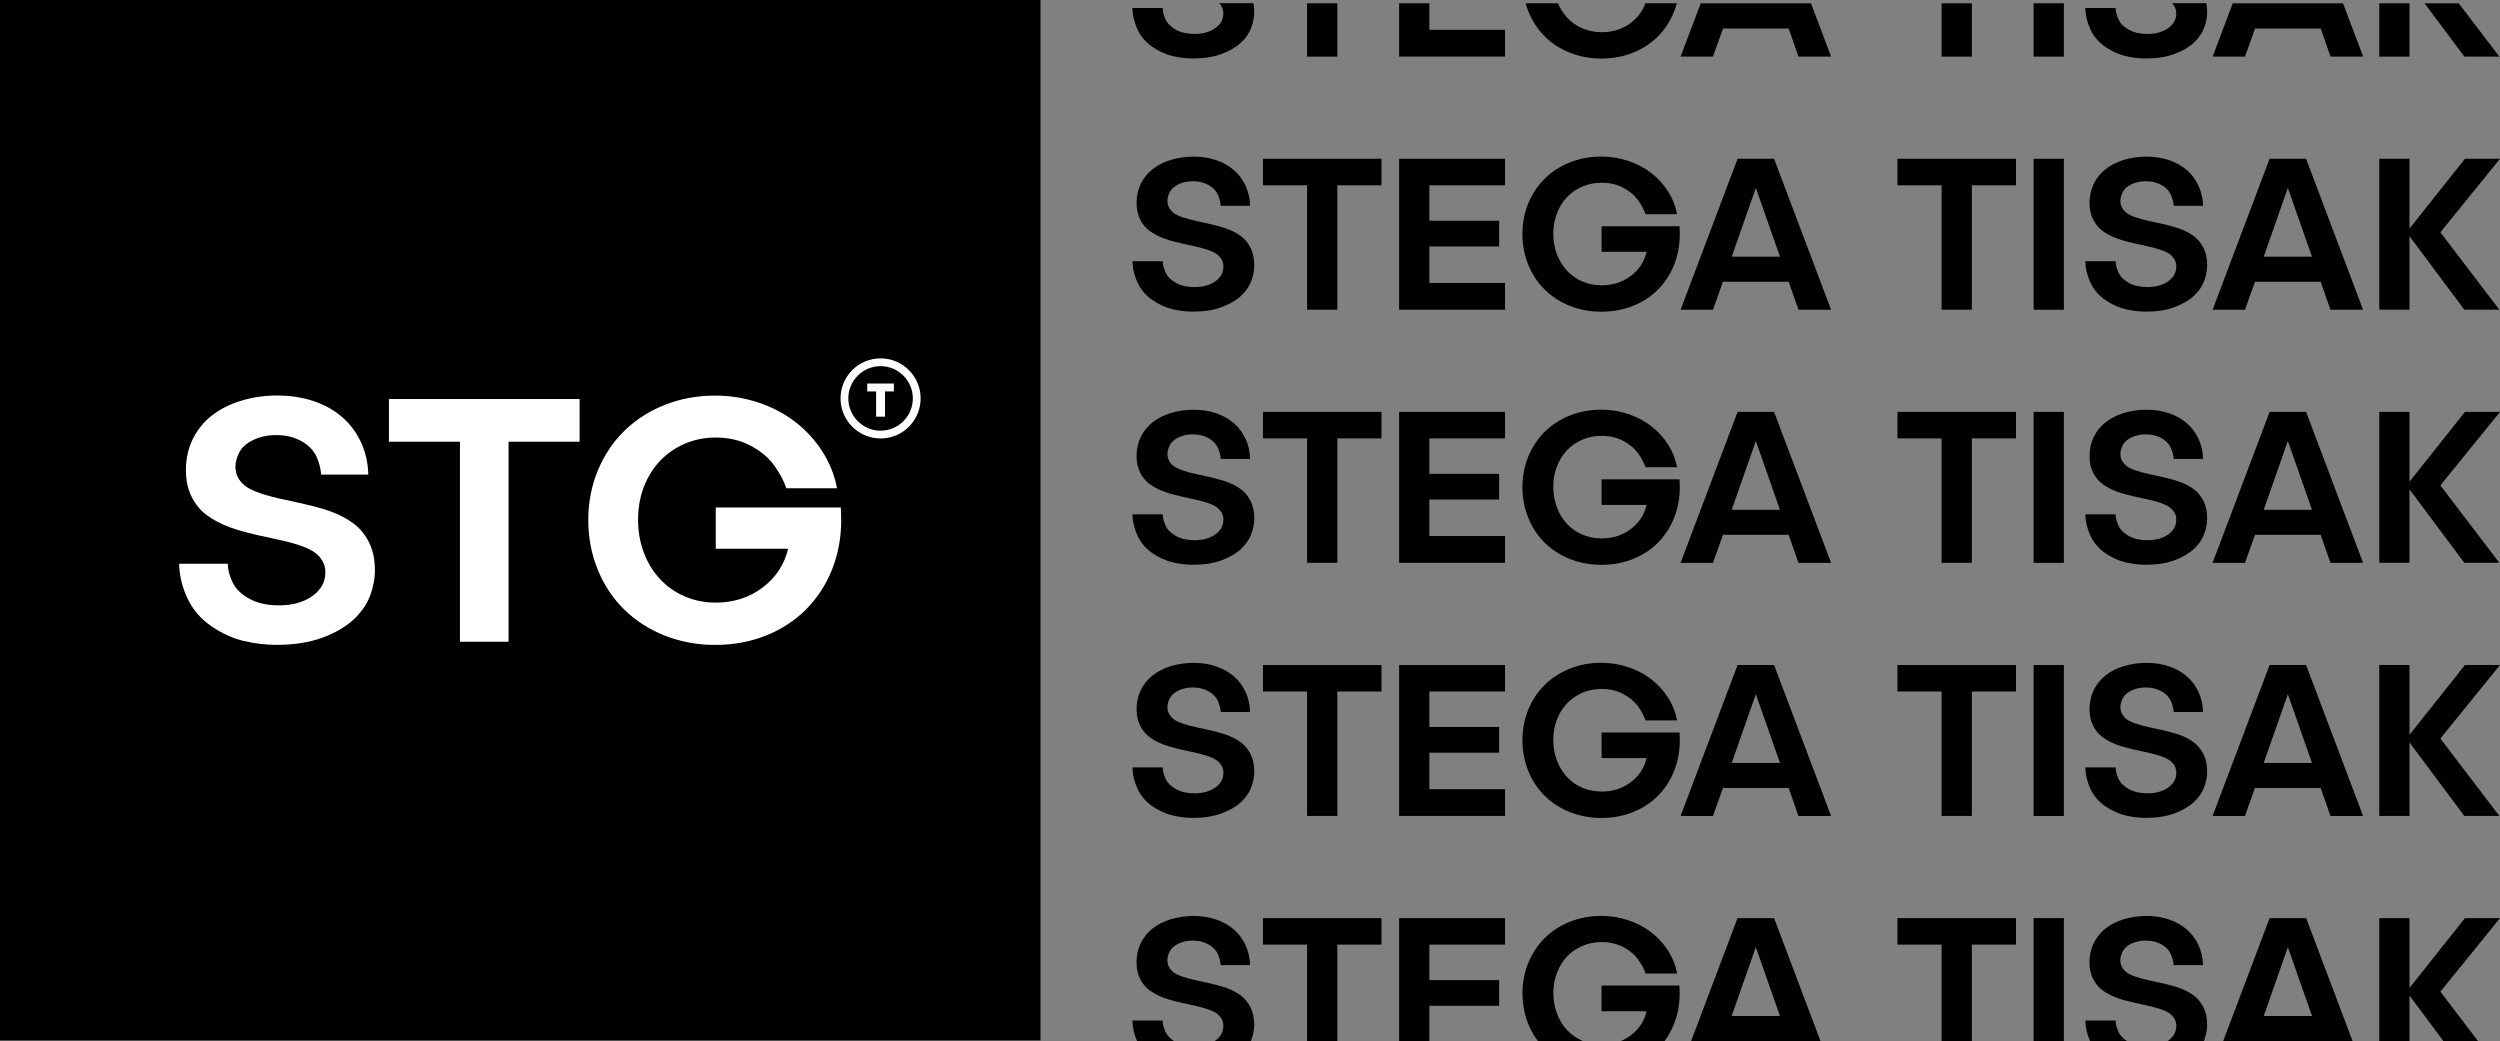 <?xml version="1.0" encoding="UTF-8"?>
<svg id="Layer_2" data-name="Layer 2" xmlns="http://www.w3.org/2000/svg" viewBox="0 0 408.31 170.03">
  <rect x="0" y="0" width="408.31" height="170.03" fill="#808080" stroke="none"/>
  <defs>
    <style>
      .cls-1 {
        fill: #fff;
      }
    </style>
  </defs>
  <g id="Layer_1-2" data-name="Layer 1">
    <g>
      <polygon points="169.92 0 0 0 0 169.92 169.92 169.92 169.94 169.92 169.94 0 169.92 0"/>
      <g>
        <g>
          <path class="cls-1" d="M45.37,64.6c2.09,0,4.05.31,5.85.91,1.81.61,3.37,1.49,4.68,2.63,1.31,1.14,2.34,2.52,3.08,4.14.74,1.62,1.13,3.36,1.17,5.23h-7.71c-.04-.91-.29-1.89-.74-2.91-.46-1.03-1.28-1.88-2.46-2.54-1.18-.67-2.55-1-4.11-1-1.41,0-2.67.27-3.77.8-1.1.53-1.87,1.21-2.28,2.03-.42.82-.63,1.59-.63,2.31,0,1.26.52,2.3,1.57,3.14,1.05.84,3.26,1.61,6.65,2.31,3.39.71,5.82,1.32,7.28,1.86,1.47.53,2.73,1.2,3.8,2,1.07.8,1.91,1.84,2.54,3.11.63,1.28.94,2.79.94,4.54,0,1.37-.27,2.76-.8,4.17-.53,1.41-1.44,2.7-2.71,3.88-1.28,1.18-2.97,2.16-5.08,2.94-2.11.78-4.62,1.17-7.51,1.17-1.71,0-3.48-.21-5.28-.63-1.81-.42-3.58-1.22-5.31-2.4-1.73-1.18-3.04-2.69-3.91-4.54-.88-1.85-1.33-3.74-1.37-5.68h7.94c0,.91.26,1.91.77,3,.51,1.09,1.43,1.99,2.74,2.71,1.31.72,2.92,1.09,4.83,1.09,2.21,0,4.03-.5,5.46-1.51,1.43-1.01,2.14-2.31,2.14-3.91,0-1.22-.53-2.26-1.6-3.11-1.07-.86-3.3-1.64-6.71-2.34-3.41-.7-5.85-1.33-7.31-1.89-1.47-.55-2.71-1.21-3.74-1.97-1.03-.76-1.86-1.76-2.48-3-.63-1.24-.94-2.71-.94-4.43s.37-3.45,1.11-4.97c.74-1.52,1.78-2.81,3.11-3.86,1.33-1.05,2.93-1.86,4.8-2.43,1.87-.57,3.86-.86,6-.86Z"/>
          <path class="cls-1" d="M94.66,65.17v6.97h-11.6v32.67h-7.94v-32.67h-11.6v-6.97h31.13Z"/>
          <path class="cls-1" d="M137.33,82.88l.06,2.06c0,2.89-.51,5.6-1.51,8.11-1.01,2.51-2.43,4.68-4.26,6.51-1.83,1.83-4.02,3.25-6.57,4.26-2.55,1.01-5.29,1.51-8.23,1.51s-5.67-.51-8.23-1.51c-2.55-1.01-4.76-2.43-6.63-4.26-1.87-1.83-3.31-4.01-4.34-6.54-1.03-2.53-1.54-5.23-1.54-8.08s.51-5.54,1.54-8.05c1.03-2.51,2.47-4.68,4.34-6.51,1.87-1.83,4.07-3.25,6.63-4.26,2.55-1.01,5.29-1.51,8.23-1.51,2.4,0,4.72.37,6.97,1.11,2.25.74,4.26,1.79,6.03,3.14,1.77,1.35,3.26,2.96,4.46,4.83,1.2,1.87,2.01,3.88,2.43,6.05h-8.28c-.38-1.14-1.03-2.36-1.94-3.66-.91-1.29-2.21-2.39-3.88-3.28-1.68-.89-3.58-1.34-5.71-1.34-1.79,0-3.47.33-5.03,1-1.56.67-2.91,1.6-4.06,2.8-1.14,1.2-2.03,2.63-2.66,4.28-.63,1.66-.94,3.44-.94,5.34s.31,3.69.94,5.37c.63,1.68,1.51,3.12,2.66,4.34,1.14,1.22,2.49,2.16,4.06,2.83,1.56.67,3.24,1,5.03,1,2.93,0,5.48-.82,7.65-2.46,2.17-1.64,3.56-3.75,4.17-6.34h-11.82v-6.74h20.45Z"/>
        </g>
        <g>
          <path class="cls-1" d="M143.82,71.61c-3.61,0-6.54-2.93-6.54-6.54s2.93-6.54,6.54-6.54,6.54,2.93,6.54,6.54-2.93,6.54-6.54,6.54ZM143.82,59.8c-2.91,0-5.27,2.37-5.27,5.27s2.37,5.27,5.27,5.27,5.27-2.37,5.27-5.27-2.37-5.27-5.27-5.27Z"/>
          <polygon class="cls-1" points="145.91 62.64 141.72 62.64 141.64 62.64 141.64 62.72 141.64 63.85 141.64 63.93 141.72 63.93 143.09 63.93 143.09 67.97 143.09 68.05 143.18 68.05 144.46 68.05 144.54 68.05 144.54 67.97 144.54 63.93 145.91 63.93 145.99 63.93 145.99 63.85 145.99 62.72 145.99 62.64 145.91 62.64"/>
        </g>
      </g>
      <g>
        <path d="M199.8,2.17c0,.99-.44,1.81-1.33,2.43-.89.63-2.02.94-3.39.94-1.18,0-2.19-.22-3-.67-.82-.45-1.39-1.01-1.71-1.69s-.48-1.3-.48-1.87h-4.94c.02,1.21.31,2.39.85,3.54.54,1.15,1.36,2.09,2.43,2.82,1.08.73,2.18,1.23,3.3,1.49,1.12.26,2.22.39,3.29.39,1.8,0,3.36-.24,4.67-.73,1.31-.49,2.37-1.1,3.16-1.83.79-.73,1.36-1.54,1.69-2.42.33-.88.5-1.74.5-2.59,0-.52-.05-1.01-.14-1.46h-5.59c.45.47.69,1.01.69,1.64Z"/>
        <rect x="213.48" y=".54" width="4.94" height="8.71"/>
        <polygon points="245.81 9.24 245.81 4.87 233.45 4.87 233.45 .54 228.51 .54 228.51 9.24 245.81 9.24"/>
        <path d="M252.31,5.97c1.16,1.14,2.53,2.02,4.12,2.65,1.59.63,3.29.94,5.12.94s3.53-.31,5.12-.94c1.59-.63,2.95-1.51,4.09-2.65,1.14-1.14,2.02-2.49,2.65-4.05.18-.45.33-.92.46-1.39h-5.14c-.45,1.28-1.24,2.35-2.37,3.2-1.35,1.02-2.94,1.53-4.76,1.53-1.11,0-2.16-.21-3.13-.62-.97-.41-1.81-1-2.52-1.76-.63-.67-1.12-1.46-1.5-2.35h-5.28c.13.46.28.92.46,1.37.64,1.58,1.54,2.93,2.7,4.07Z"/>
        <polygon points="295.78 .54 299.06 9.24 293.73 9.24 292.14 4.66 281.41 4.66 279.77 9.24 274.48 9.24 277.77 .54 295.78 .54"/>
        <rect x="317.11" y=".54" width="4.94" height="8.71"/>
        <rect x="332.14" y=".54" width="4.94" height="8.71"/>
        <path d="M355.44,2.17c0,.99-.44,1.81-1.33,2.43-.89.63-2.02.94-3.39.94-1.18,0-2.18-.22-3-.67-.82-.45-1.39-1.01-1.71-1.69s-.48-1.3-.48-1.87h-4.94c.02,1.21.31,2.39.85,3.54.54,1.15,1.36,2.09,2.43,2.82,1.08.73,2.18,1.23,3.3,1.49,1.12.26,2.22.39,3.29.39,1.8,0,3.36-.24,4.67-.73,1.31-.49,2.37-1.1,3.16-1.83.79-.73,1.36-1.54,1.69-2.42.33-.88.5-1.74.5-2.59,0-.52-.05-1.01-.14-1.46h-5.59c.45.47.69,1.01.69,1.64Z"/>
        <polygon points="382.67 .54 385.96 9.24 380.63 9.24 379.03 4.66 368.3 4.66 366.67 9.24 361.38 9.24 364.66 .54 382.67 .54"/>
        <rect x="388.59" y=".54" width="4.94" height="8.71"/>
        <polygon points="402.48 9.24 408.2 9.24 401.57 .54 395.99 .54 402.48 9.24"/>
        <path d="M202.68,38.58c-.66-.5-1.45-.91-2.36-1.24-.91-.33-2.42-.72-4.53-1.15-2.11-.44-3.49-.92-4.14-1.44-.65-.52-.98-1.17-.98-1.95,0-.45.13-.93.39-1.44.26-.51.73-.93,1.42-1.26.69-.33,1.47-.5,2.34-.5.97,0,1.82.21,2.56.62.73.41,1.24.94,1.53,1.58.28.64.44,1.24.46,1.81h4.8c-.02-1.16-.27-2.24-.73-3.25-.46-1.01-1.1-1.87-1.92-2.58-.82-.71-1.79-1.25-2.91-1.63-1.13-.38-2.34-.57-3.64-.57s-2.57.18-3.73.53c-1.16.36-2.16.86-2.98,1.51-.83.65-1.47,1.45-1.94,2.4-.46.95-.69,1.98-.69,3.09s.2,1.98.59,2.75c.39.77.91,1.39,1.55,1.86.64.47,1.41.88,2.33,1.23.91.34,2.43.73,4.55,1.17,2.12.44,3.51.92,4.17,1.46.66.53.99,1.18.99,1.94,0,.99-.44,1.81-1.33,2.43-.89.63-2.02.94-3.39.94-1.18,0-2.19-.22-3-.67-.82-.45-1.39-1.01-1.71-1.69s-.48-1.3-.48-1.87h-4.94c.02,1.21.31,2.39.85,3.54.54,1.15,1.36,2.09,2.43,2.82,1.08.73,2.18,1.23,3.3,1.49,1.12.26,2.22.39,3.29.39,1.8,0,3.36-.24,4.67-.73,1.31-.49,2.37-1.1,3.16-1.83.79-.73,1.36-1.54,1.69-2.42.33-.88.5-1.74.5-2.59,0-1.09-.2-2.03-.59-2.82-.39-.79-.92-1.44-1.58-1.94Z"/>
        <polygon points="206.27 30.26 213.48 30.26 213.48 50.58 218.42 50.58 218.42 30.26 225.63 30.26 225.63 25.93 206.27 25.93 206.27 30.26"/>
        <polygon points="228.51 50.58 245.81 50.58 245.81 46.21 233.45 46.21 233.45 40.25 244.85 40.25 244.85 36.05 233.45 36.05 233.45 30.26 245.81 30.26 245.81 25.93 228.51 25.93 228.51 50.58"/>
        <path d="M261.58,36.94v4.19h7.35c-.38,1.61-1.24,2.93-2.59,3.94-1.35,1.02-2.94,1.53-4.76,1.53-1.11,0-2.16-.21-3.13-.62-.97-.41-1.81-1-2.52-1.76-.71-.76-1.26-1.66-1.65-2.7-.39-1.04-.59-2.16-.59-3.34s.19-2.29.59-3.32c.39-1.03.94-1.92,1.65-2.66.71-.75,1.55-1.33,2.52-1.74.97-.41,2.01-.62,3.13-.62,1.33,0,2.51.28,3.55.83,1.04.56,1.85,1.24,2.42,2.04.57.81.97,1.56,1.21,2.27h5.15c-.26-1.35-.76-2.61-1.51-3.77-.75-1.16-1.67-2.16-2.77-3-1.1-.84-2.35-1.49-3.75-1.95-1.4-.46-2.84-.69-4.33-.69-1.82,0-3.53.31-5.12.94-1.59.63-2.96,1.51-4.12,2.65-1.16,1.14-2.06,2.49-2.7,4.05s-.96,3.23-.96,5.01.32,3.45.96,5.03c.64,1.58,1.54,2.93,2.7,4.07,1.16,1.14,2.53,2.02,4.12,2.65,1.59.63,3.29.94,5.12.94s3.53-.31,5.12-.94c1.59-.63,2.95-1.51,4.09-2.65,1.14-1.14,2.02-2.49,2.65-4.05.63-1.56.94-3.24.94-5.04l-.04-1.28h-12.72Z"/>
        <path d="M283.79,25.93l-9.31,24.66h5.29l1.63-4.58h10.73l1.6,4.58h5.33l-9.31-24.66h-5.97ZM282.83,41.92l3.94-11.23,3.94,11.23h-7.89Z"/>
        <polygon points="309.9 30.26 317.11 30.26 317.11 50.58 322.05 50.58 322.05 30.26 329.26 30.26 329.26 25.93 309.9 25.93 309.9 30.26"/>
        <rect x="332.14" y="25.93" width="4.94" height="24.66"/>
        <path d="M358.32,38.58c-.66-.5-1.45-.91-2.36-1.24-.91-.33-2.42-.72-4.53-1.15-2.11-.44-3.49-.92-4.14-1.44-.65-.52-.98-1.17-.98-1.95,0-.45.13-.93.39-1.44.26-.51.73-.93,1.42-1.26.69-.33,1.47-.5,2.34-.5.97,0,1.82.21,2.56.62.73.41,1.24.94,1.53,1.58.28.64.44,1.24.46,1.81h4.8c-.02-1.16-.27-2.24-.73-3.25-.46-1.01-1.1-1.87-1.92-2.58-.82-.71-1.79-1.25-2.91-1.63-1.13-.38-2.34-.57-3.64-.57s-2.57.18-3.73.53c-1.16.36-2.16.86-2.98,1.51-.83.65-1.47,1.45-1.94,2.4-.46.95-.69,1.98-.69,3.09s.2,1.98.59,2.75c.39.77.91,1.39,1.54,1.86.64.47,1.42.88,2.33,1.23.91.34,2.43.73,4.55,1.17,2.12.44,3.51.92,4.17,1.46.66.53.99,1.18.99,1.94,0,.99-.44,1.81-1.33,2.43-.89.63-2.02.94-3.39.94-1.18,0-2.18-.22-3-.67-.82-.45-1.39-1.01-1.71-1.69s-.48-1.3-.48-1.87h-4.94c.02,1.21.31,2.39.85,3.54.54,1.15,1.36,2.09,2.43,2.82,1.08.73,2.18,1.23,3.3,1.49,1.12.26,2.22.39,3.29.39,1.8,0,3.36-.24,4.67-.73,1.31-.49,2.37-1.1,3.16-1.83.79-.73,1.36-1.54,1.69-2.42.33-.88.5-1.74.5-2.59,0-1.09-.2-2.03-.59-2.82-.39-.79-.92-1.44-1.58-1.94Z"/>
        <path d="M370.68,25.93l-9.31,24.66h5.29l1.63-4.58h10.73l1.6,4.58h5.33l-9.31-24.66h-5.97ZM369.72,41.92l3.94-11.23,3.94,11.23h-7.89Z"/>
        <polygon points="393.53 37.33 393.53 25.93 388.59 25.93 388.59 50.58 393.53 50.58 393.53 38.58 402.48 50.58 408.2 50.58 398.57 37.94 408.31 25.93 402.59 25.93 393.53 37.33"/>
        <path d="M202.68,79.92c-.66-.5-1.45-.91-2.36-1.24-.91-.33-2.42-.72-4.53-1.15-2.11-.44-3.49-.92-4.14-1.44-.65-.52-.98-1.17-.98-1.95,0-.45.13-.93.39-1.44.26-.51.73-.93,1.42-1.26.69-.33,1.47-.5,2.34-.5.97,0,1.82.21,2.56.62.73.41,1.24.94,1.53,1.58.28.64.44,1.24.46,1.81h4.8c-.02-1.16-.27-2.24-.73-3.25-.46-1.01-1.1-1.87-1.92-2.58-.82-.71-1.79-1.25-2.91-1.63-1.13-.38-2.34-.57-3.64-.57s-2.57.18-3.73.53c-1.16.36-2.16.86-2.98,1.51-.83.65-1.47,1.45-1.94,2.4-.46.95-.69,1.98-.69,3.09s.2,1.98.59,2.75c.39.77.91,1.39,1.55,1.86.64.47,1.41.88,2.33,1.23.91.34,2.43.73,4.55,1.17,2.12.44,3.51.92,4.17,1.46.66.53.99,1.18.99,1.94,0,.99-.44,1.81-1.33,2.43-.89.63-2.02.94-3.39.94-1.18,0-2.19-.22-3-.67-.82-.45-1.39-1.01-1.71-1.69s-.48-1.3-.48-1.87h-4.94c.02,1.21.31,2.39.85,3.54.54,1.15,1.36,2.09,2.43,2.82,1.08.73,2.18,1.23,3.3,1.49,1.12.26,2.22.39,3.29.39,1.8,0,3.36-.24,4.67-.73,1.31-.49,2.37-1.1,3.16-1.83.79-.73,1.36-1.54,1.69-2.42.33-.88.5-1.74.5-2.59,0-1.09-.2-2.03-.59-2.82-.39-.79-.92-1.44-1.58-1.94Z"/>
        <polygon points="206.27 71.6 213.48 71.6 213.48 91.92 218.42 91.92 218.42 71.6 225.63 71.6 225.63 67.27 206.27 67.27 206.27 71.6"/>
        <polygon points="228.51 91.92 245.81 91.92 245.81 87.55 233.45 87.55 233.45 81.59 244.85 81.59 244.85 77.39 233.45 77.39 233.45 71.6 245.81 71.6 245.81 67.27 228.51 67.27 228.51 91.92"/>
        <path d="M261.58,78.28v4.19h7.35c-.38,1.61-1.24,2.93-2.59,3.94-1.35,1.02-2.94,1.53-4.76,1.53-1.11,0-2.16-.21-3.13-.62-.97-.41-1.81-1-2.52-1.76-.71-.76-1.26-1.66-1.65-2.7-.39-1.04-.59-2.16-.59-3.34s.19-2.29.59-3.32c.39-1.03.94-1.92,1.65-2.66.71-.75,1.55-1.33,2.52-1.74.97-.41,2.01-.62,3.13-.62,1.33,0,2.51.28,3.55.83,1.04.56,1.85,1.24,2.42,2.04.57.81.97,1.56,1.21,2.27h5.15c-.26-1.35-.76-2.61-1.51-3.77-.75-1.16-1.67-2.16-2.77-3-1.1-.84-2.35-1.49-3.75-1.95-1.4-.46-2.84-.69-4.33-.69-1.82,0-3.53.31-5.12.94-1.59.63-2.96,1.51-4.12,2.65-1.16,1.14-2.06,2.49-2.7,4.05s-.96,3.23-.96,5.01.32,3.45.96,5.03c.64,1.58,1.54,2.93,2.7,4.07,1.16,1.14,2.53,2.02,4.12,2.65,1.59.63,3.29.94,5.12.94s3.53-.31,5.12-.94c1.59-.63,2.95-1.51,4.09-2.65,1.14-1.14,2.02-2.49,2.65-4.05.63-1.56.94-3.24.94-5.04l-.04-1.28h-12.72Z"/>
        <path d="M283.79,67.27l-9.31,24.66h5.29l1.63-4.58h10.73l1.6,4.58h5.33l-9.31-24.66h-5.97ZM282.83,83.26l3.94-11.23,3.94,11.23h-7.89Z"/>
        <polygon points="309.9 71.6 317.11 71.6 317.11 91.92 322.05 91.92 322.05 71.6 329.26 71.6 329.26 67.27 309.9 67.27 309.9 71.6"/>
        <rect x="332.14" y="67.27" width="4.94" height="24.66"/>
        <path d="M358.32,79.92c-.66-.5-1.45-.91-2.36-1.24-.91-.33-2.42-.72-4.53-1.15-2.11-.44-3.49-.92-4.14-1.44-.65-.52-.98-1.17-.98-1.95,0-.45.13-.93.39-1.44.26-.51.73-.93,1.42-1.26.69-.33,1.47-.5,2.34-.5.97,0,1.82.21,2.56.62.73.41,1.24.94,1.53,1.58.28.64.44,1.24.46,1.81h4.8c-.02-1.16-.27-2.24-.73-3.25-.46-1.01-1.1-1.87-1.92-2.58-.82-.71-1.79-1.25-2.91-1.63-1.13-.38-2.34-.57-3.64-.57s-2.57.18-3.73.53c-1.16.36-2.16.86-2.98,1.51-.83.65-1.47,1.45-1.94,2.4-.46.95-.69,1.98-.69,3.09s.2,1.98.59,2.75c.39.77.91,1.39,1.54,1.86.64.47,1.42.88,2.33,1.23.91.34,2.43.73,4.55,1.17,2.12.44,3.51.92,4.17,1.46.66.53.99,1.18.99,1.94,0,.99-.44,1.81-1.33,2.43-.89.63-2.02.94-3.39.94-1.18,0-2.18-.22-3-.67-.82-.45-1.39-1.01-1.71-1.69s-.48-1.3-.48-1.87h-4.94c.02,1.21.31,2.39.85,3.54.54,1.15,1.36,2.09,2.43,2.82,1.08.73,2.18,1.23,3.3,1.49,1.12.26,2.22.39,3.29.39,1.8,0,3.36-.24,4.67-.73,1.31-.49,2.37-1.1,3.16-1.83.79-.73,1.36-1.54,1.69-2.42.33-.88.5-1.74.5-2.59,0-1.09-.2-2.03-.59-2.82-.39-.79-.92-1.44-1.58-1.94Z"/>
        <path d="M370.68,67.27l-9.31,24.66h5.29l1.63-4.58h10.73l1.6,4.58h5.33l-9.31-24.66h-5.97ZM369.72,83.26l3.94-11.23,3.94,11.23h-7.89Z"/>
        <polygon points="393.53 78.67 393.53 67.27 388.59 67.27 388.59 91.92 393.53 91.92 393.53 79.92 402.48 91.92 408.2 91.92 398.57 79.28 408.31 67.27 402.59 67.27 393.53 78.67"/>
        <path d="M202.68,121.26c-.66-.5-1.45-.91-2.36-1.24-.91-.33-2.42-.72-4.53-1.15-2.11-.44-3.49-.92-4.14-1.44-.65-.52-.98-1.17-.98-1.95,0-.45.13-.93.39-1.44.26-.51.73-.93,1.42-1.26.69-.33,1.47-.5,2.34-.5.97,0,1.82.21,2.56.62.73.41,1.24.94,1.53,1.58.28.64.44,1.24.46,1.81h4.8c-.02-1.16-.27-2.24-.73-3.25-.46-1.01-1.1-1.87-1.92-2.58-.82-.71-1.79-1.25-2.91-1.63-1.13-.38-2.34-.57-3.64-.57s-2.57.18-3.73.53c-1.16.36-2.16.86-2.98,1.51-.83.65-1.47,1.45-1.94,2.4-.46.95-.69,1.98-.69,3.09s.2,1.98.59,2.75c.39.77.91,1.39,1.55,1.86.64.47,1.41.88,2.33,1.23.91.34,2.43.73,4.55,1.17,2.12.44,3.51.92,4.17,1.46.66.53.99,1.18.99,1.94,0,.99-.44,1.81-1.33,2.43-.89.63-2.02.94-3.39.94-1.18,0-2.19-.22-3-.67-.82-.45-1.39-1.01-1.71-1.69s-.48-1.3-.48-1.87h-4.94c.02,1.21.31,2.39.85,3.54.54,1.15,1.36,2.09,2.43,2.82,1.08.73,2.18,1.23,3.3,1.49,1.12.26,2.22.39,3.29.39,1.8,0,3.36-.24,4.67-.73,1.31-.49,2.37-1.1,3.16-1.83.79-.73,1.36-1.54,1.69-2.42.33-.88.5-1.74.5-2.59,0-1.09-.2-2.03-.59-2.82-.39-.79-.92-1.44-1.58-1.94Z"/>
        <polygon points="206.27 112.94 213.48 112.94 213.48 133.26 218.42 133.26 218.42 112.94 225.63 112.94 225.63 108.61 206.27 108.61 206.27 112.94"/>
        <polygon points="228.51 133.26 245.81 133.26 245.81 128.89 233.45 128.89 233.45 122.93 244.85 122.93 244.85 118.73 233.45 118.73 233.45 112.94 245.81 112.94 245.81 108.61 228.51 108.61 228.51 133.26"/>
        <path d="M261.58,119.62v4.19h7.35c-.38,1.61-1.24,2.93-2.59,3.94-1.35,1.02-2.94,1.53-4.76,1.53-1.11,0-2.16-.21-3.13-.62-.97-.41-1.81-1-2.52-1.76-.71-.76-1.26-1.66-1.65-2.7-.39-1.04-.59-2.16-.59-3.34s.19-2.29.59-3.32c.39-1.03.94-1.92,1.65-2.66.71-.75,1.55-1.33,2.52-1.74.97-.41,2.01-.62,3.13-.62,1.33,0,2.51.28,3.55.83,1.04.56,1.85,1.24,2.42,2.04.57.81.97,1.56,1.21,2.27h5.15c-.26-1.35-.76-2.61-1.51-3.77-.75-1.16-1.67-2.16-2.77-3-1.1-.84-2.35-1.49-3.75-1.95-1.4-.46-2.84-.69-4.33-.69-1.82,0-3.53.31-5.12.94-1.59.63-2.96,1.51-4.12,2.65-1.16,1.14-2.06,2.49-2.7,4.05s-.96,3.23-.96,5.01.32,3.45.96,5.03c.64,1.58,1.54,2.93,2.7,4.07,1.16,1.14,2.53,2.02,4.12,2.65,1.59.63,3.29.94,5.12.94s3.53-.31,5.12-.94c1.59-.63,2.95-1.51,4.09-2.65,1.14-1.14,2.02-2.49,2.65-4.05.63-1.56.94-3.24.94-5.04l-.04-1.28h-12.72Z"/>
        <path d="M283.79,108.61l-9.31,24.66h5.29l1.63-4.58h10.73l1.6,4.58h5.33l-9.31-24.66h-5.97ZM282.83,124.6l3.94-11.23,3.94,11.23h-7.89Z"/>
        <polygon points="309.9 112.94 317.11 112.94 317.11 133.26 322.05 133.26 322.05 112.94 329.26 112.94 329.26 108.61 309.9 108.61 309.9 112.94"/>
        <rect x="332.14" y="108.61" width="4.94" height="24.66"/>
        <path d="M358.32,121.26c-.66-.5-1.45-.91-2.36-1.24-.91-.33-2.42-.72-4.53-1.15-2.11-.44-3.49-.92-4.14-1.44-.65-.52-.98-1.17-.98-1.95,0-.45.13-.93.39-1.44.26-.51.73-.93,1.42-1.26.69-.33,1.47-.5,2.34-.5.97,0,1.82.21,2.56.62.73.41,1.24.94,1.53,1.58.28.64.44,1.24.46,1.81h4.8c-.02-1.16-.27-2.24-.73-3.25-.46-1.01-1.1-1.87-1.92-2.58-.82-.71-1.79-1.25-2.91-1.63-1.13-.38-2.34-.57-3.64-.57s-2.57.18-3.73.53c-1.16.36-2.16.86-2.98,1.51-.83.65-1.47,1.45-1.94,2.4-.46.95-.69,1.98-.69,3.09s.2,1.98.59,2.75c.39.77.91,1.39,1.54,1.86.64.47,1.42.88,2.33,1.23.91.34,2.43.73,4.55,1.17,2.12.44,3.51.92,4.17,1.46.66.53.99,1.18.99,1.94,0,.99-.44,1.81-1.33,2.43-.89.63-2.02.94-3.39.94-1.18,0-2.18-.22-3-.67-.82-.45-1.39-1.01-1.71-1.69s-.48-1.3-.48-1.87h-4.94c.02,1.21.31,2.39.85,3.54.54,1.15,1.36,2.09,2.43,2.82,1.08.73,2.18,1.23,3.3,1.49,1.12.26,2.22.39,3.29.39,1.8,0,3.36-.24,4.67-.73,1.31-.49,2.37-1.1,3.16-1.83.79-.73,1.36-1.54,1.69-2.42.33-.88.5-1.74.5-2.59,0-1.09-.2-2.03-.59-2.82-.39-.79-.92-1.44-1.58-1.94Z"/>
        <path d="M370.68,108.61l-9.31,24.66h5.29l1.63-4.58h10.73l1.6,4.58h5.33l-9.31-24.66h-5.97ZM369.72,124.6l3.94-11.23,3.94,11.23h-7.89Z"/>
        <polygon points="393.53 120.01 393.53 108.61 388.59 108.61 388.59 133.26 393.53 133.26 393.53 121.26 402.48 133.26 408.2 133.26 398.57 120.62 408.31 108.61 402.59 108.61 393.53 120.01"/>
      </g>
      <g>
        <path d="M187.76,161.74c.64.47,1.41.88,2.33,1.23.91.34,2.43.73,4.55,1.17,2.12.44,3.51.92,4.17,1.46.66.53.99,1.18.99,1.94,0,.99-.44,1.81-1.33,2.43-.03.02-.07.04-.1.06h5.94s.02-.05.03-.08c.33-.88.5-1.74.5-2.59,0-1.09-.2-2.03-.59-2.82-.39-.79-.92-1.44-1.58-1.94-.66-.5-1.45-.91-2.36-1.24-.91-.33-2.42-.72-4.53-1.15-2.11-.44-3.49-.92-4.14-1.44-.65-.52-.98-1.17-.98-1.95,0-.45.13-.93.39-1.44.26-.51.73-.93,1.42-1.26.69-.33,1.47-.5,2.34-.5.97,0,1.82.21,2.56.62.73.41,1.24.94,1.53,1.58.28.64.44,1.24.46,1.81h4.8c-.02-1.16-.27-2.24-.73-3.25-.46-1.01-1.1-1.87-1.92-2.58-.82-.71-1.79-1.25-2.91-1.63-1.13-.38-2.34-.57-3.64-.57s-2.57.18-3.73.53c-1.16.36-2.16.86-2.98,1.51-.83.65-1.47,1.45-1.94,2.4-.46.95-.69,1.98-.69,3.09s.2,1.98.59,2.75c.39.77.91,1.39,1.55,1.87Z"/>
        <path d="M343.4,161.74c.64.47,1.42.88,2.33,1.23.91.34,2.43.73,4.55,1.17,2.12.44,3.51.92,4.17,1.46.66.53.99,1.18.99,1.94,0,.99-.44,1.81-1.33,2.43-.03.02-.07.04-.1.06h5.94s.02-.05.03-.08c.33-.88.5-1.74.5-2.59,0-1.09-.2-2.03-.59-2.82-.39-.79-.92-1.44-1.58-1.94-.66-.5-1.45-.91-2.36-1.24-.91-.33-2.42-.72-4.53-1.15-2.11-.44-3.49-.92-4.14-1.44-.65-.52-.98-1.17-.98-1.95,0-.45.13-.93.39-1.44.26-.51.73-.93,1.42-1.26.69-.33,1.47-.5,2.34-.5.97,0,1.82.21,2.56.62.73.41,1.24.94,1.53,1.58.28.64.44,1.24.46,1.81h4.8c-.02-1.16-.27-2.24-.73-3.25-.46-1.01-1.1-1.87-1.92-2.58-.82-.71-1.79-1.25-2.91-1.63-1.13-.38-2.34-.57-3.64-.57s-2.57.18-3.73.53c-1.16.36-2.16.86-2.98,1.51-.83.65-1.47,1.45-1.94,2.4-.46.95-.69,1.98-.69,3.09s.2,1.98.59,2.75c.39.77.91,1.39,1.54,1.87Z"/>
        <polygon points="317.11 170.03 322.05 170.03 322.05 154.28 329.26 154.28 329.26 149.95 309.9 149.95 309.9 154.28 317.11 154.28 317.11 170.03"/>
        <rect x="332.14" y="149.95" width="4.94" height="20.08"/>
        <path d="M368.3,170.03h0s10.73-.01,10.73-.01h0s5.2.01,5.2.01l-7.58-20.08h-5.97l-7.58,20.08h5.2ZM373.67,154.71l3.94,11.23h-7.89l3.94-11.23Z"/>
        <polygon points="393.53 170.03 393.53 162.6 399.07 170.03 404.72 170.03 398.57 161.96 408.31 149.95 402.59 149.95 393.53 161.35 393.53 149.95 388.59 149.95 388.59 170.03 393.53 170.03"/>
        <path d="M347.38,170.03c-.64-.41-1.09-.91-1.37-1.48-.32-.68-.48-1.3-.48-1.87h-4.94c.02,1.14.28,2.26.77,3.35h6.01Z"/>
        <polygon points="233.45 170.03 233.45 164.27 244.85 164.27 244.85 160.07 233.45 160.07 233.45 154.28 245.81 154.28 245.81 149.95 228.51 149.95 228.51 170.03 233.45 170.03"/>
        <path d="M191.74,170.03c-.64-.41-1.09-.91-1.37-1.48-.32-.68-.48-1.3-.48-1.87h-4.94c.02,1.14.28,2.26.77,3.35h6.02Z"/>
        <path d="M251.17,170.03h7.36s-.05-.02-.07-.03c-.97-.41-1.81-1-2.52-1.76-.71-.76-1.26-1.66-1.65-2.7-.39-1.04-.59-2.16-.59-3.34s.19-2.29.59-3.32c.39-1.03.94-1.92,1.65-2.66.71-.75,1.55-1.33,2.52-1.74.97-.41,2.01-.62,3.13-.62,1.33,0,2.51.28,3.55.83,1.04.56,1.85,1.24,2.42,2.04.57.81.97,1.56,1.21,2.27h5.15c-.26-1.35-.76-2.61-1.51-3.77-.75-1.16-1.67-2.16-2.77-3-1.1-.84-2.35-1.49-3.75-1.95-1.4-.46-2.84-.69-4.33-.69-1.82,0-3.53.31-5.12.94-1.59.63-2.96,1.51-4.12,2.65-1.16,1.14-2.06,2.49-2.7,4.05-.64,1.56-.96,3.23-.96,5.01s.32,3.45.96,5.03c.41,1.01.93,1.93,1.56,2.76Z"/>
        <polygon points="213.48 170.03 218.42 170.03 218.42 154.28 225.63 154.28 225.63 149.95 206.27 149.95 206.27 154.28 213.48 154.28 213.48 170.03"/>
        <path d="M261.58,165.16h7.35c-.38,1.61-1.24,2.93-2.59,3.94-.51.38-1.05.69-1.63.93h7.15c.61-.83,1.12-1.74,1.53-2.75.63-1.56.94-3.24.94-5.04l-.04-1.28h-12.72v4.19Z"/>
        <path d="M281.4,170.03h0s10.73-.01,10.73-.01h0s5.2.01,5.2.01l-7.58-20.08h-5.97l-7.58,20.08h5.2ZM286.77,154.71l3.94,11.23h-7.89l3.94-11.23Z"/>
      </g>
    </g>
  </g>
</svg>